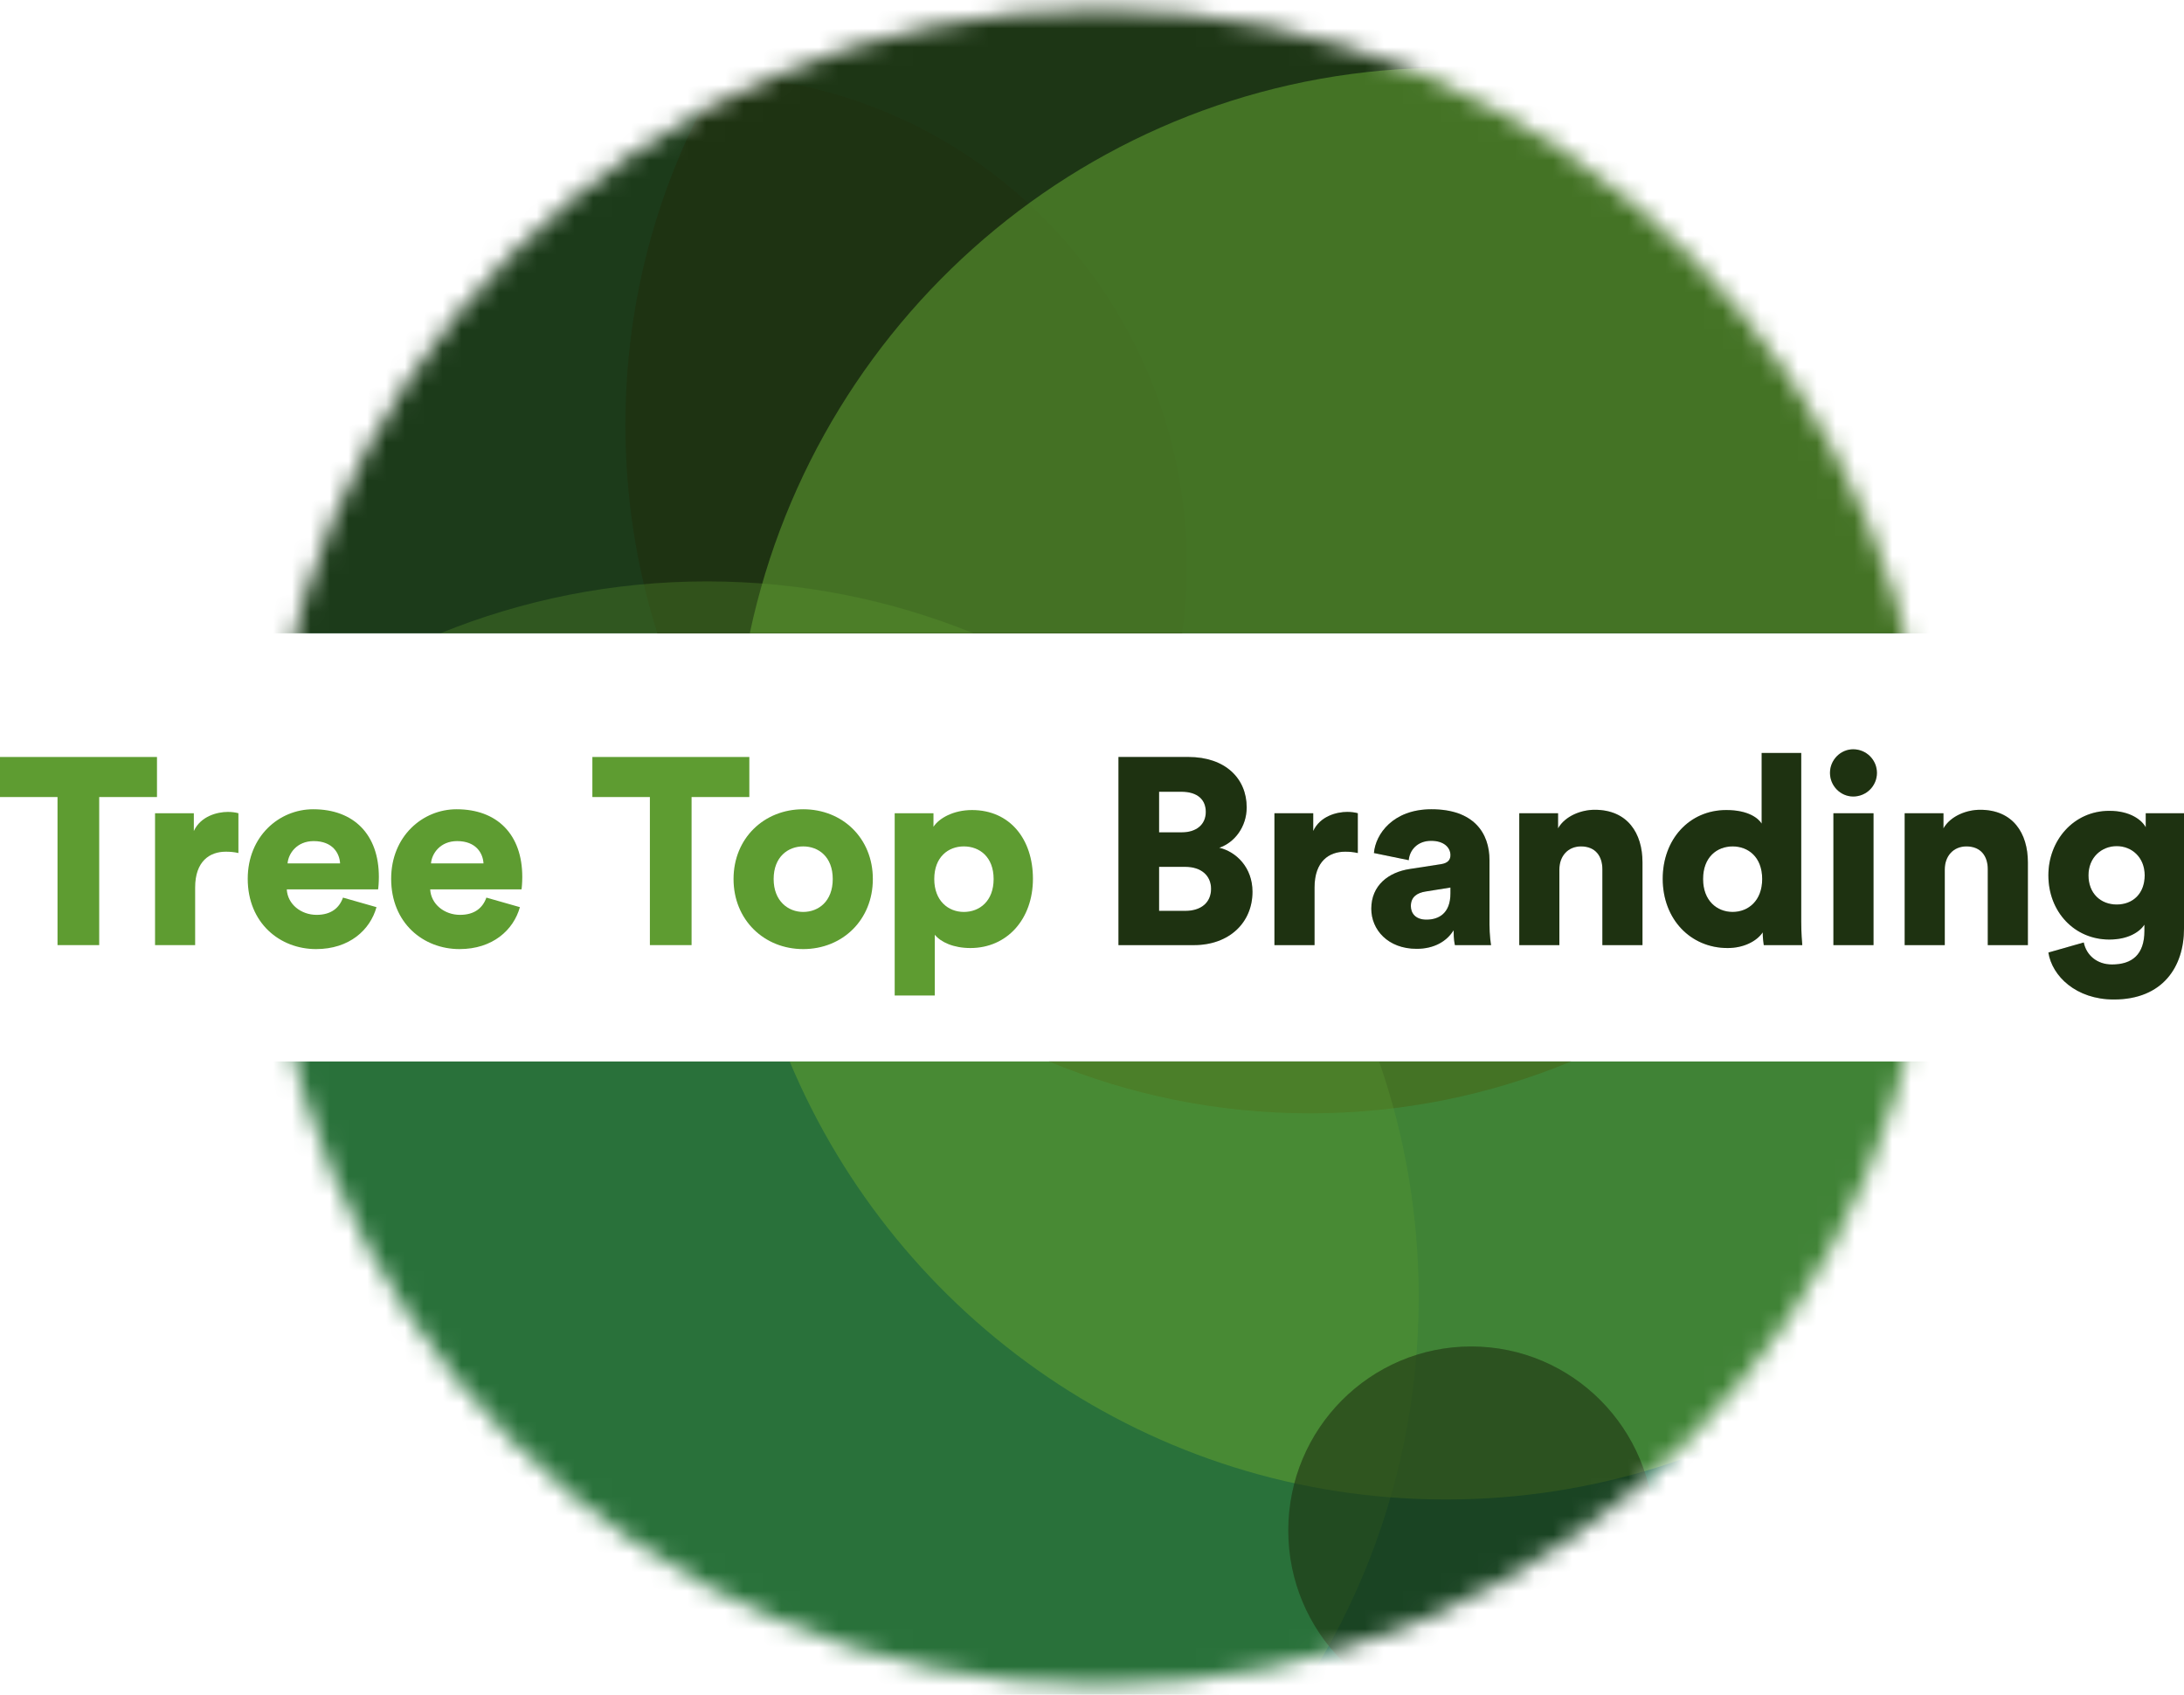 <svg width="116" height="90" viewBox="0 0 116 90" fill="none" xmlns="http://www.w3.org/2000/svg">
<mask id="mask0_4485_272" style="mask-type:alpha" maskUnits="userSpaceOnUse" x="14" y="0" width="89" height="90">
<path d="M102.671 45C102.671 69.577 82.859 89.5 58.42 89.5C33.982 89.5 14.17 69.577 14.17 45C14.17 20.423 33.982 0.5 58.42 0.5C82.859 0.5 102.671 20.423 102.671 45Z" fill="#D9D9D9"/>
</mask>
<g mask="url(#mask0_4485_272)">
<path fill-rule="evenodd" clip-rule="evenodd" d="M115.441 56.372H1.593C6.816 83.193 30.316 103.43 58.517 103.43C86.717 103.43 110.218 83.193 115.441 56.372ZM115.403 33.628H1.631C6.929 6.903 30.384 -13.237 58.517 -13.237C86.649 -13.237 110.104 6.903 115.403 33.628Z" fill="#13603E"/>
<g opacity="0.9">
<path fill-rule="evenodd" clip-rule="evenodd" d="M104.245 33.628C105.347 30.135 105.942 26.416 105.942 22.556C105.942 2.361 89.662 -14.011 69.579 -14.011C49.497 -14.011 33.217 2.361 33.217 22.556C33.217 26.416 33.811 30.135 34.913 33.628H104.245ZM83.443 56.372H55.716C59.988 58.145 64.67 59.124 69.579 59.124C74.488 59.124 79.17 58.145 83.443 56.372Z" fill="#263E15"/>
<path fill-rule="evenodd" clip-rule="evenodd" d="M104.245 33.628C105.347 30.135 105.942 26.416 105.942 22.556C105.942 2.361 89.662 -14.011 69.579 -14.011C49.497 -14.011 33.217 2.361 33.217 22.556C33.217 26.416 33.811 30.135 34.913 33.628H104.245ZM83.443 56.372H55.716C59.988 58.145 64.67 59.124 69.579 59.124C74.488 59.124 79.17 58.145 83.443 56.372Z" fill="black" fill-opacity="0.2"/>
</g>
<g opacity="0.8">
<path fill-rule="evenodd" clip-rule="evenodd" d="M62.789 33.628C62.953 32.444 63.038 31.235 63.038 30.006C63.038 15.633 51.453 3.983 37.161 3.983C22.87 3.983 11.284 15.633 11.284 30.006C11.284 31.235 11.369 32.444 11.533 33.628H62.789Z" fill="#263E15"/>
<path fill-rule="evenodd" clip-rule="evenodd" d="M62.789 33.628C62.953 32.444 63.038 31.235 63.038 30.006C63.038 15.633 51.453 3.983 37.161 3.983C22.87 3.983 11.284 15.633 11.284 30.006C11.284 31.235 11.369 32.444 11.533 33.628H62.789Z" fill="black" fill-opacity="0.2"/>
</g>
<path opacity="0.3" fill-rule="evenodd" clip-rule="evenodd" d="M37.546 106.913C58.425 106.913 75.351 89.891 75.351 68.894C75.351 64.507 74.612 60.293 73.252 56.372H1.839C0.479 60.293 -0.26 64.507 -0.26 68.894C-0.26 89.891 16.666 106.913 37.546 106.913ZM23.398 33.628H51.694C47.323 31.853 42.548 30.876 37.546 30.876C32.543 30.876 27.768 31.853 23.398 33.628Z" fill="#5E9C31"/>
<path opacity="0.6" fill-rule="evenodd" clip-rule="evenodd" d="M111.646 56.372H41.943C47.672 70.039 61.119 79.633 76.794 79.633C92.469 79.633 105.916 70.039 111.646 56.372ZM113.764 33.628H39.824C43.473 16.465 58.639 3.596 76.794 3.596C94.949 3.596 110.116 16.465 113.764 33.628Z" fill="#5E9C31"/>
<g opacity="0.6">
<path fill-rule="evenodd" clip-rule="evenodd" d="M78.141 71.507C83.507 71.507 87.857 75.881 87.857 81.277C87.857 86.673 83.507 91.048 78.141 91.048C72.775 91.048 68.425 86.673 68.425 81.277C68.425 75.881 72.775 71.507 78.141 71.507Z" fill="#263E15"/>
<path fill-rule="evenodd" clip-rule="evenodd" d="M78.141 71.507C83.507 71.507 87.857 75.881 87.857 81.277C87.857 86.673 83.507 91.048 78.141 91.048C72.775 91.048 68.425 86.673 68.425 81.277C68.425 75.881 72.775 71.507 78.141 71.507Z" fill="black" fill-opacity="0.2"/>
</g>
</g>
<path d="M8.338 42.328V40.201H0V42.328H3.055V50.192H5.269V42.328H8.338Z" fill="#5E9C31"/>
<path d="M12.663 43.188C12.523 43.146 12.313 43.118 12.103 43.118C11.542 43.118 10.659 43.343 10.295 44.132V43.188H8.235V50.192H10.365V47.134C10.365 45.739 11.136 45.231 11.991 45.231C12.201 45.231 12.425 45.245 12.663 45.302V43.188Z" fill="#5E9C31"/>
<path d="M15.274 45.851C15.316 45.33 15.765 44.668 16.662 44.668C17.67 44.668 18.035 45.316 18.063 45.851H15.274ZM18.217 47.669C18.021 48.219 17.586 48.585 16.816 48.585C15.989 48.585 15.274 48.022 15.232 47.232H20.081C20.095 47.19 20.123 46.866 20.123 46.57C20.123 44.315 18.791 42.977 16.634 42.977C14.826 42.977 13.158 44.414 13.158 46.669C13.158 49.022 14.868 50.403 16.788 50.403C18.553 50.403 19.66 49.388 19.997 48.176L18.217 47.669Z" fill="#5E9C31"/>
<path d="M22.892 45.851C22.933 45.33 23.382 44.668 24.279 44.668C25.288 44.668 25.652 45.316 25.68 45.851H22.892ZM25.834 47.669C25.638 48.219 25.204 48.585 24.433 48.585C23.606 48.585 22.892 48.022 22.849 47.232H27.698C27.712 47.19 27.74 46.866 27.74 46.57C27.74 44.315 26.409 42.977 24.251 42.977C22.443 42.977 20.776 44.414 20.776 46.669C20.776 49.022 22.485 50.403 24.405 50.403C26.17 50.403 27.277 49.388 27.614 48.176L25.834 47.669Z" fill="#5E9C31"/>
<path d="M39.8 42.328V40.201H31.463V42.328H34.518V50.192H36.732V42.328H39.8Z" fill="#5E9C31"/>
<path d="M42.66 48.43C41.861 48.43 41.091 47.852 41.091 46.683C41.091 45.499 41.861 44.95 42.66 44.95C43.473 44.95 44.23 45.499 44.23 46.683C44.23 47.867 43.473 48.43 42.66 48.43ZM42.66 42.977C40.586 42.977 38.961 44.513 38.961 46.683C38.961 48.853 40.586 50.403 42.66 50.403C44.748 50.403 46.36 48.853 46.36 46.683C46.36 44.513 44.748 42.977 42.66 42.977Z" fill="#5E9C31"/>
<path d="M49.65 52.869V49.642C49.973 50.037 50.645 50.347 51.542 50.347C53.49 50.347 54.863 48.811 54.863 46.669C54.863 44.569 53.644 43.019 51.626 43.019C50.631 43.019 49.875 43.456 49.58 43.907V43.188H47.52V52.869H49.65ZM52.775 46.683C52.775 47.852 52.032 48.43 51.192 48.43C50.365 48.43 49.622 47.838 49.622 46.683C49.622 45.513 50.365 44.95 51.192 44.95C52.032 44.95 52.775 45.513 52.775 46.683Z" fill="#5E9C31"/>
<path d="M59.406 40.201V50.192H63.413C65.291 50.192 66.524 48.994 66.524 47.359C66.524 46.063 65.655 45.231 64.758 45.02C65.571 44.752 66.216 43.907 66.216 42.878C66.216 41.342 65.081 40.201 63.119 40.201H59.406ZM61.563 44.203V42.047H62.74C63.609 42.047 64.044 42.469 64.044 43.118C64.044 43.794 63.539 44.203 62.769 44.203H61.563ZM61.563 48.374V46.035H62.951C63.819 46.035 64.324 46.514 64.324 47.204C64.324 47.923 63.806 48.374 62.951 48.374H61.563Z" fill="#263E15"/>
<path d="M59.406 40.201V50.192H63.413C65.291 50.192 66.524 48.994 66.524 47.359C66.524 46.063 65.655 45.231 64.758 45.02C65.571 44.752 66.216 43.907 66.216 42.878C66.216 41.342 65.081 40.201 63.119 40.201H59.406ZM61.563 44.203V42.047H62.74C63.609 42.047 64.044 42.469 64.044 43.118C64.044 43.794 63.539 44.203 62.769 44.203H61.563ZM61.563 48.374V46.035H62.951C63.819 46.035 64.324 46.514 64.324 47.204C64.324 47.923 63.806 48.374 62.951 48.374H61.563Z" fill="black" fill-opacity="0.2"/>
<path d="M72.118 43.188C71.978 43.146 71.768 43.118 71.557 43.118C70.997 43.118 70.114 43.343 69.75 44.132V43.188H67.69V50.192H69.82V47.134C69.82 45.739 70.591 45.231 71.445 45.231C71.656 45.231 71.88 45.245 72.118 45.302V43.188Z" fill="#263E15"/>
<path d="M72.118 43.188C71.978 43.146 71.768 43.118 71.557 43.118C70.997 43.118 70.114 43.343 69.75 44.132V43.188H67.69V50.192H69.82V47.134C69.82 45.739 70.591 45.231 71.445 45.231C71.656 45.231 71.88 45.245 72.118 45.302V43.188Z" fill="black" fill-opacity="0.2"/>
<path d="M72.834 48.261C72.834 49.374 73.717 50.389 75.244 50.389C76.169 50.389 76.842 49.994 77.206 49.403C77.206 49.882 77.262 50.135 77.276 50.192H79.196C79.182 50.121 79.112 49.656 79.112 49.107V45.682C79.112 44.245 78.285 42.977 76.029 42.977C73.983 42.977 73.058 44.301 72.974 45.302L74.824 45.682C74.866 45.161 75.272 44.654 76.015 44.654C76.688 44.654 77.038 45.006 77.038 45.415C77.038 45.654 76.912 45.837 76.534 45.894L74.894 46.147C73.745 46.316 72.834 47.021 72.834 48.261ZM75.763 48.839C75.174 48.839 74.936 48.487 74.936 48.12C74.936 47.627 75.272 47.416 75.721 47.345L77.038 47.134V47.444C77.038 48.529 76.393 48.839 75.763 48.839Z" fill="#263E15"/>
<path d="M72.834 48.261C72.834 49.374 73.717 50.389 75.244 50.389C76.169 50.389 76.842 49.994 77.206 49.403C77.206 49.882 77.262 50.135 77.276 50.192H79.196C79.182 50.121 79.112 49.656 79.112 49.107V45.682C79.112 44.245 78.285 42.977 76.029 42.977C73.983 42.977 73.058 44.301 72.974 45.302L74.824 45.682C74.866 45.161 75.272 44.654 76.015 44.654C76.688 44.654 77.038 45.006 77.038 45.415C77.038 45.654 76.912 45.837 76.534 45.894L74.894 46.147C73.745 46.316 72.834 47.021 72.834 48.261ZM75.763 48.839C75.174 48.839 74.936 48.487 74.936 48.12C74.936 47.627 75.272 47.416 75.721 47.345L77.038 47.134V47.444C77.038 48.529 76.393 48.839 75.763 48.839Z" fill="black" fill-opacity="0.2"/>
<path d="M82.824 46.175C82.824 45.471 83.272 44.95 83.973 44.95C84.743 44.95 85.108 45.471 85.108 46.161V50.192H87.238V45.795C87.238 44.259 86.453 43.005 84.701 43.005C83.987 43.005 83.132 43.329 82.754 43.991V43.188H80.694V50.192H82.824V46.175Z" fill="#263E15"/>
<path d="M82.824 46.175C82.824 45.471 83.272 44.95 83.973 44.95C84.743 44.95 85.108 45.471 85.108 46.161V50.192H87.238V45.795C87.238 44.259 86.453 43.005 84.701 43.005C83.987 43.005 83.132 43.329 82.754 43.991V43.188H80.694V50.192H82.824V46.175Z" fill="black" fill-opacity="0.2"/>
<path d="M95.67 39.989H93.568V43.738C93.4 43.47 92.881 43.019 91.69 43.019C89.714 43.019 88.313 44.583 88.313 46.669C88.313 48.825 89.798 50.347 91.76 50.347C92.601 50.347 93.301 49.994 93.624 49.515C93.624 49.797 93.666 50.107 93.68 50.192H95.726C95.712 50.037 95.67 49.572 95.67 48.938V39.989ZM90.457 46.683C90.457 45.513 91.2 44.95 92.026 44.95C92.853 44.95 93.596 45.513 93.596 46.683C93.596 47.838 92.853 48.43 92.026 48.43C91.2 48.43 90.457 47.838 90.457 46.683Z" fill="#263E15"/>
<path d="M95.67 39.989H93.568V43.738C93.4 43.47 92.881 43.019 91.69 43.019C89.714 43.019 88.313 44.583 88.313 46.669C88.313 48.825 89.798 50.347 91.76 50.347C92.601 50.347 93.301 49.994 93.624 49.515C93.624 49.797 93.666 50.107 93.68 50.192H95.726C95.712 50.037 95.67 49.572 95.67 48.938V39.989ZM90.457 46.683C90.457 45.513 91.2 44.95 92.026 44.95C92.853 44.95 93.596 45.513 93.596 46.683C93.596 47.838 92.853 48.43 92.026 48.43C91.2 48.43 90.457 47.838 90.457 46.683Z" fill="black" fill-opacity="0.2"/>
<path d="M99.509 50.192V43.188H97.379V50.192H99.509ZM97.197 41.046C97.197 41.737 97.757 42.3 98.43 42.3C99.13 42.3 99.691 41.737 99.691 41.046C99.691 40.356 99.13 39.792 98.43 39.792C97.757 39.792 97.197 40.356 97.197 41.046Z" fill="#263E15"/>
<path d="M99.509 50.192V43.188H97.379V50.192H99.509ZM97.197 41.046C97.197 41.737 97.757 42.3 98.43 42.3C99.13 42.3 99.691 41.737 99.691 41.046C99.691 40.356 99.13 39.792 98.43 39.792C97.757 39.792 97.197 40.356 97.197 41.046Z" fill="black" fill-opacity="0.2"/>
<path d="M103.294 46.175C103.294 45.471 103.743 44.95 104.443 44.95C105.214 44.95 105.578 45.471 105.578 46.161V50.192H107.708V45.795C107.708 44.259 106.924 43.005 105.172 43.005C104.457 43.005 103.603 43.329 103.224 43.991V43.188H101.164V50.192H103.294V46.175Z" fill="#263E15"/>
<path d="M103.294 46.175C103.294 45.471 103.743 44.95 104.443 44.95C105.214 44.95 105.578 45.471 105.578 46.161V50.192H107.708V45.795C107.708 44.259 106.924 43.005 105.172 43.005C104.457 43.005 103.603 43.329 103.224 43.991V43.188H101.164V50.192H103.294V46.175Z" fill="black" fill-opacity="0.2"/>
<path d="M108.797 50.586C108.994 51.84 110.269 53.08 112.273 53.08C114.879 53.08 116 51.333 116 49.318V43.188H113.968V43.935C113.772 43.569 113.169 43.061 112.034 43.061C110.129 43.061 108.797 44.639 108.797 46.486C108.797 48.43 110.185 49.896 112.034 49.896C113.043 49.896 113.646 49.487 113.898 49.107V49.431C113.898 50.699 113.24 51.22 112.175 51.22C111.376 51.22 110.815 50.727 110.675 50.051L108.797 50.586ZM112.427 48.036C111.572 48.036 110.927 47.444 110.927 46.486C110.927 45.527 111.628 44.935 112.427 44.935C113.225 44.935 113.912 45.527 113.912 46.486C113.912 47.444 113.296 48.036 112.427 48.036Z" fill="#263E15"/>
<path d="M108.797 50.586C108.994 51.84 110.269 53.08 112.273 53.08C114.879 53.08 116 51.333 116 49.318V43.188H113.968V43.935C113.772 43.569 113.169 43.061 112.034 43.061C110.129 43.061 108.797 44.639 108.797 46.486C108.797 48.43 110.185 49.896 112.034 49.896C113.043 49.896 113.646 49.487 113.898 49.107V49.431C113.898 50.699 113.24 51.22 112.175 51.22C111.376 51.22 110.815 50.727 110.675 50.051L108.797 50.586ZM112.427 48.036C111.572 48.036 110.927 47.444 110.927 46.486C110.927 45.527 111.628 44.935 112.427 44.935C113.225 44.935 113.912 45.527 113.912 46.486C113.912 47.444 113.296 48.036 112.427 48.036Z" fill="black" fill-opacity="0.2"/>
</svg>
